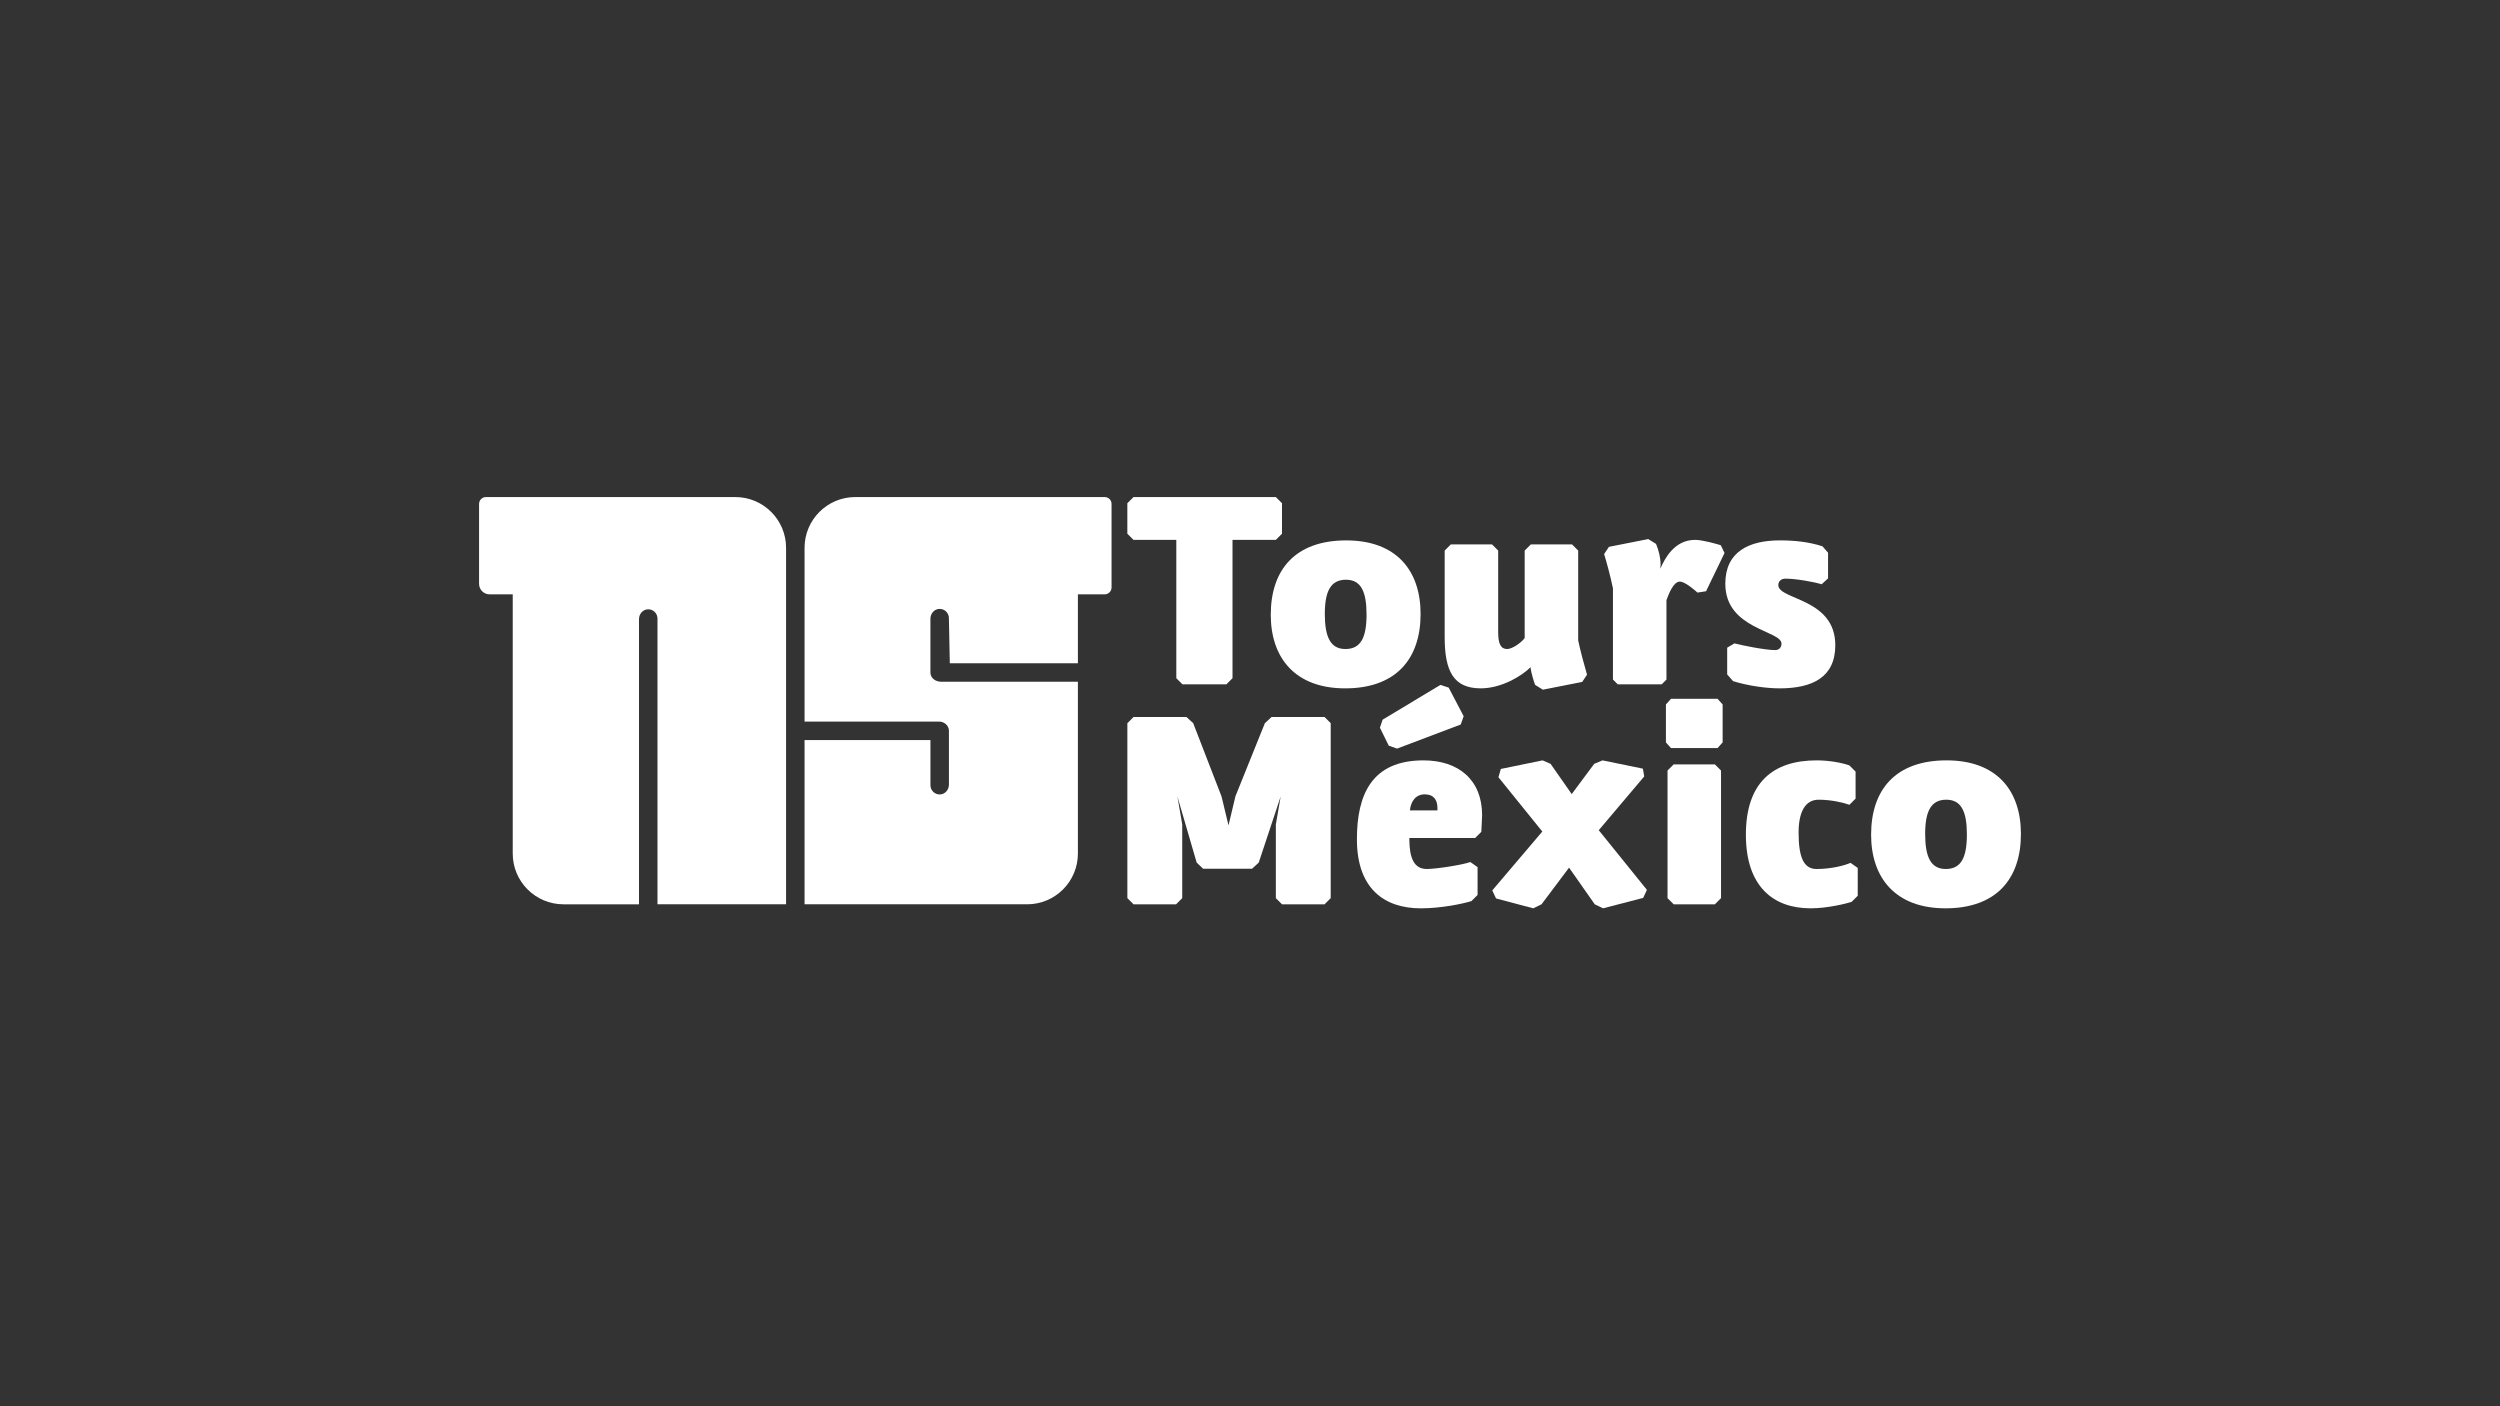 <?xml version="1.0" encoding="utf-8"?>
<!-- Generator: Adobe Illustrator 26.0.1, SVG Export Plug-In . SVG Version: 6.00 Build 0)  -->
<svg version="1.1" xmlns="http://www.w3.org/2000/svg" xmlns:xlink="http://www.w3.org/1999/xlink" x="0px" y="0px"
	 viewBox="0 0 1920 1080" style="enable-background:new 0 0 1920 1080;" xml:space="preserve">
<rect x="0" y="0" width="1920" height="1080" fill="#333333" stroke="none"/>
<style type="text/css">
	.st0{fill:#ffffff;}
	.st1{fill:#ffffff;}
</style>
<g id="Fondo">
</g>
<g id="Logo">
	<g>
		<g>
			<path class="st0" d="M979.86,414.62h-33.29v106.23l-4.73,4.73h-33.7l-4.73-4.73V414.62h-32.88l-4.73-4.73v-23.42l4.73-4.73
				h109.31l4.73,4.73v23.42L979.86,414.62z"/>
			<path class="st0" d="M1033.07,528.66c-38.42,0-57.12-23.42-57.12-56.51c0-34.73,18.9-57.12,57.94-57.12
				c38.42,0,57.12,23.01,57.12,56.51C1091.02,506.05,1072.11,528.66,1033.07,528.66z M1033.69,445.23
				c-11.71,0-16.23,8.84-16.23,26.3c0,17.67,4.32,26.92,15.82,26.92c11.71,0,16.23-8.63,16.23-26.51
				C1049.51,454.27,1045.2,445.23,1033.69,445.23z"/>
			<path class="st0" d="M1215.12,523.72l-30.2,5.96l-5.96-3.7c-0.82-2.05-3.29-10.07-3.49-13.56c-6.78,6.78-22.4,16.23-38.22,16.23
				c-20.96,0-27.74-13.15-27.74-39.45v-66.37l4.72-4.73h31.64l4.73,4.73v62.46c0,8.63,1.64,13.15,6.99,13.15
				c3.7,0,10.69-4.73,13.36-8.42v-67.19l4.73-4.73h31.64l4.73,4.73v69.04c1.23,6.16,4.93,20.14,6.78,26.3L1215.12,523.72z"/>
			<path class="st0" d="M1310.25,454.07l-6.58,1.03c-1.85-1.64-9.45-8.42-13.56-8.42c-4.73,0-8.22,8.63-10.27,14.18v61.03l-3.7,3.7
				h-33.7l-3.7-3.7v-70.07c-1.85-9.04-4.93-20.34-6.78-26.3l3.7-5.55l30.21-5.96l5.96,3.7c2.06,4.93,3.49,10.48,3.49,16.03
				l-0.21,3.08c3.29-7.6,10.69-22.19,26.71-22.19c5.96,0,17.05,3.29,19.73,4.11l2.88,5.96L1310.25,454.07z"/>
			<path class="st0" d="M1366.75,528.66c-10.48,0-24.66-2.05-35.75-5.55l-4.52-5.14v-20.55l5.55-3.29
				c5.55,1.44,23.63,5.14,31.23,5.14c3.08,0,4.93-2.05,4.93-4.93c0-10.27-43.15-10.89-43.15-46.03c0-24.86,18.49-33.29,41.92-33.29
				c10.89,0,21.78,1.03,32.67,4.52l4.32,4.93v19.73l-4.93,4.52c-5.96-1.85-19.73-4.32-27.94-4.32c-2.67,0-5.34,1.64-5.34,4.93
				c0,11.51,43.77,9.86,43.77,46.23C1409.49,520.23,1391.81,528.66,1366.75,528.66z"/>
		</g>
		<g>
			<path class="st0" d="M1017.26,694.51h-32.67l-4.73-4.73v-56.71l3.7-21.37l-16.85,50.75l-5.14,4.73h-37.6l-4.93-4.73l-14.79-50.75
				l3.7,21.37v56.71l-4.73,4.73h-32.67l-4.73-4.73V555.4l4.73-4.73h40.68l5.14,4.73l21.78,56.3l5.34,22.19l5.34-22.4l22.6-56.1
				l5.14-4.73h40.68l4.73,4.73v134.38L1017.26,694.51z"/>
			<path class="st0" d="M1137.66,638.83l-4.73,4.73h-50.55v0.82c0,14.38,3.49,23.01,13.36,23.01c7.19,0,27.12-3.08,33.49-5.34
				l5.55,3.9v21.37l-4.73,4.73c-6.58,2.05-23.22,5.55-38.83,5.55c-27.95,0-49.11-15-49.11-53.01c0-34.52,11.51-60.62,51.16-60.62
				c26.71,0,45,14.79,45,42.12L1137.66,638.83z M1121.83,556.43l-48.9,18.49l-6.37-2.26l-6.78-13.77l2.05-6.16l44.38-26.71
				l6.37,2.05l11.51,21.99L1121.83,556.43z M1103.96,620.54c0-6.16-2.88-10.48-9.66-10.48c-6.99,0-10.69,5.14-11.51,12.33h21.16
				V620.54z"/>
			<path class="st0" d="M1261.96,689.58l-30.82,8.01l-6.37-3.08l-19.73-28.15l-21.16,28.15l-6.37,3.08l-28.56-7.6l-2.88-6.16
				l38.42-45.21l-33.7-41.71l1.85-6.37l32.05-6.58l6.16,2.67l16.23,23.22l17.26-23.22l6.37-2.67l31.03,6.37l1.03,5.96l-34.93,41.3
				l36.99,45.82L1261.96,689.58z"/>
			<path class="st0" d="M1319.08,574.51h-35.75l-3.9-4.32v-29.18l3.9-4.32h35.75l3.9,4.32v29.18L1319.08,574.51z M1317.02,694.51
				h-31.64l-4.72-4.73v-98.01l4.72-4.73h31.64l4.73,4.73v98.01L1317.02,694.51z"/>
			<path class="st0" d="M1422.01,692.66c-3.9,1.23-18.29,4.93-31.44,4.93c-29.18,0-49.73-17.26-49.73-56.51
				c0-40.07,20.75-57.12,54.45-57.12c9.45,0,19.52,1.85,25.07,3.9l4.73,4.73v20.75l-4.73,4.73c-4.52-1.64-13.97-3.9-23.63-3.9
				c-10.48,0-15.41,9.66-15.41,25.27c0,19.32,4.11,27.95,13.77,27.95c11.3,0,21.57-2.67,26.1-4.73l5.55,3.9v21.37L1422.01,692.66z"
				/>
			<path class="st0" d="M1494.13,697.59c-38.42,0-57.12-23.42-57.12-56.51c0-34.73,18.9-57.12,57.94-57.12
				c38.42,0,57.12,23.01,57.12,56.51C1552.08,674.99,1533.17,697.59,1494.13,697.59z M1494.75,614.17
				c-11.71,0-16.23,8.84-16.23,26.3c0,17.67,4.32,26.92,15.82,26.92c11.71,0,16.23-8.63,16.23-26.51
				C1510.57,623.21,1506.25,614.17,1494.75,614.17z"/>
		</g>
		<g>
			<g>
				<path class="st1" d="M848.4,381.74H656.84c-21.47,0-38.94,17.47-38.94,38.94v133.5c0,0,0,0,0,0h0v0h103.37
					c3.84,0,7.29,2.88,7.49,6.72c0.01,0.13,0.01,0.25,0.01,0.38l0,0v41.36c0,3.84-2.88,7.29-6.72,7.49
					c-4.09,0.21-7.48-3.04-7.48-7.09v-34.66H617.9v126.12h170.98c21.47,0,38.94-17.47,38.94-38.94V523.59l-104.87,0
					c-4.63,0-8.17-2.88-8.38-6.72c-0.01-0.13,0.02-0.25,0.02-0.38h-0.03v-41.36c0-3.84,2.88-7.29,6.72-7.49
					c4.09-0.21,7.48,3.04,7.48,7.09l0.69,34.66l98.37,0v-52.93h20.58c2.91,0,5.27-2.37,5.27-5.27v-64.18
					C853.68,384.1,851.31,381.74,848.4,381.74z"/>
			</g>
		</g>
		<path class="st1" d="M564.76,381.74H373.2c-2.91,0-5.27,2.37-5.27,5.27v61.37c0,4.45,3.62,8.08,8.08,8.08h17.77v199.1
			c0,21.47,17.47,38.94,38.94,38.94h58.03V475.44c0-3.84,2.88-7.29,6.72-7.49c4.09-0.21,7.48,3.04,7.48,7.09v219.46h98.75V420.68
			C603.7,399.21,586.23,381.74,564.76,381.74z"/>
	</g>
</g>
</svg>
